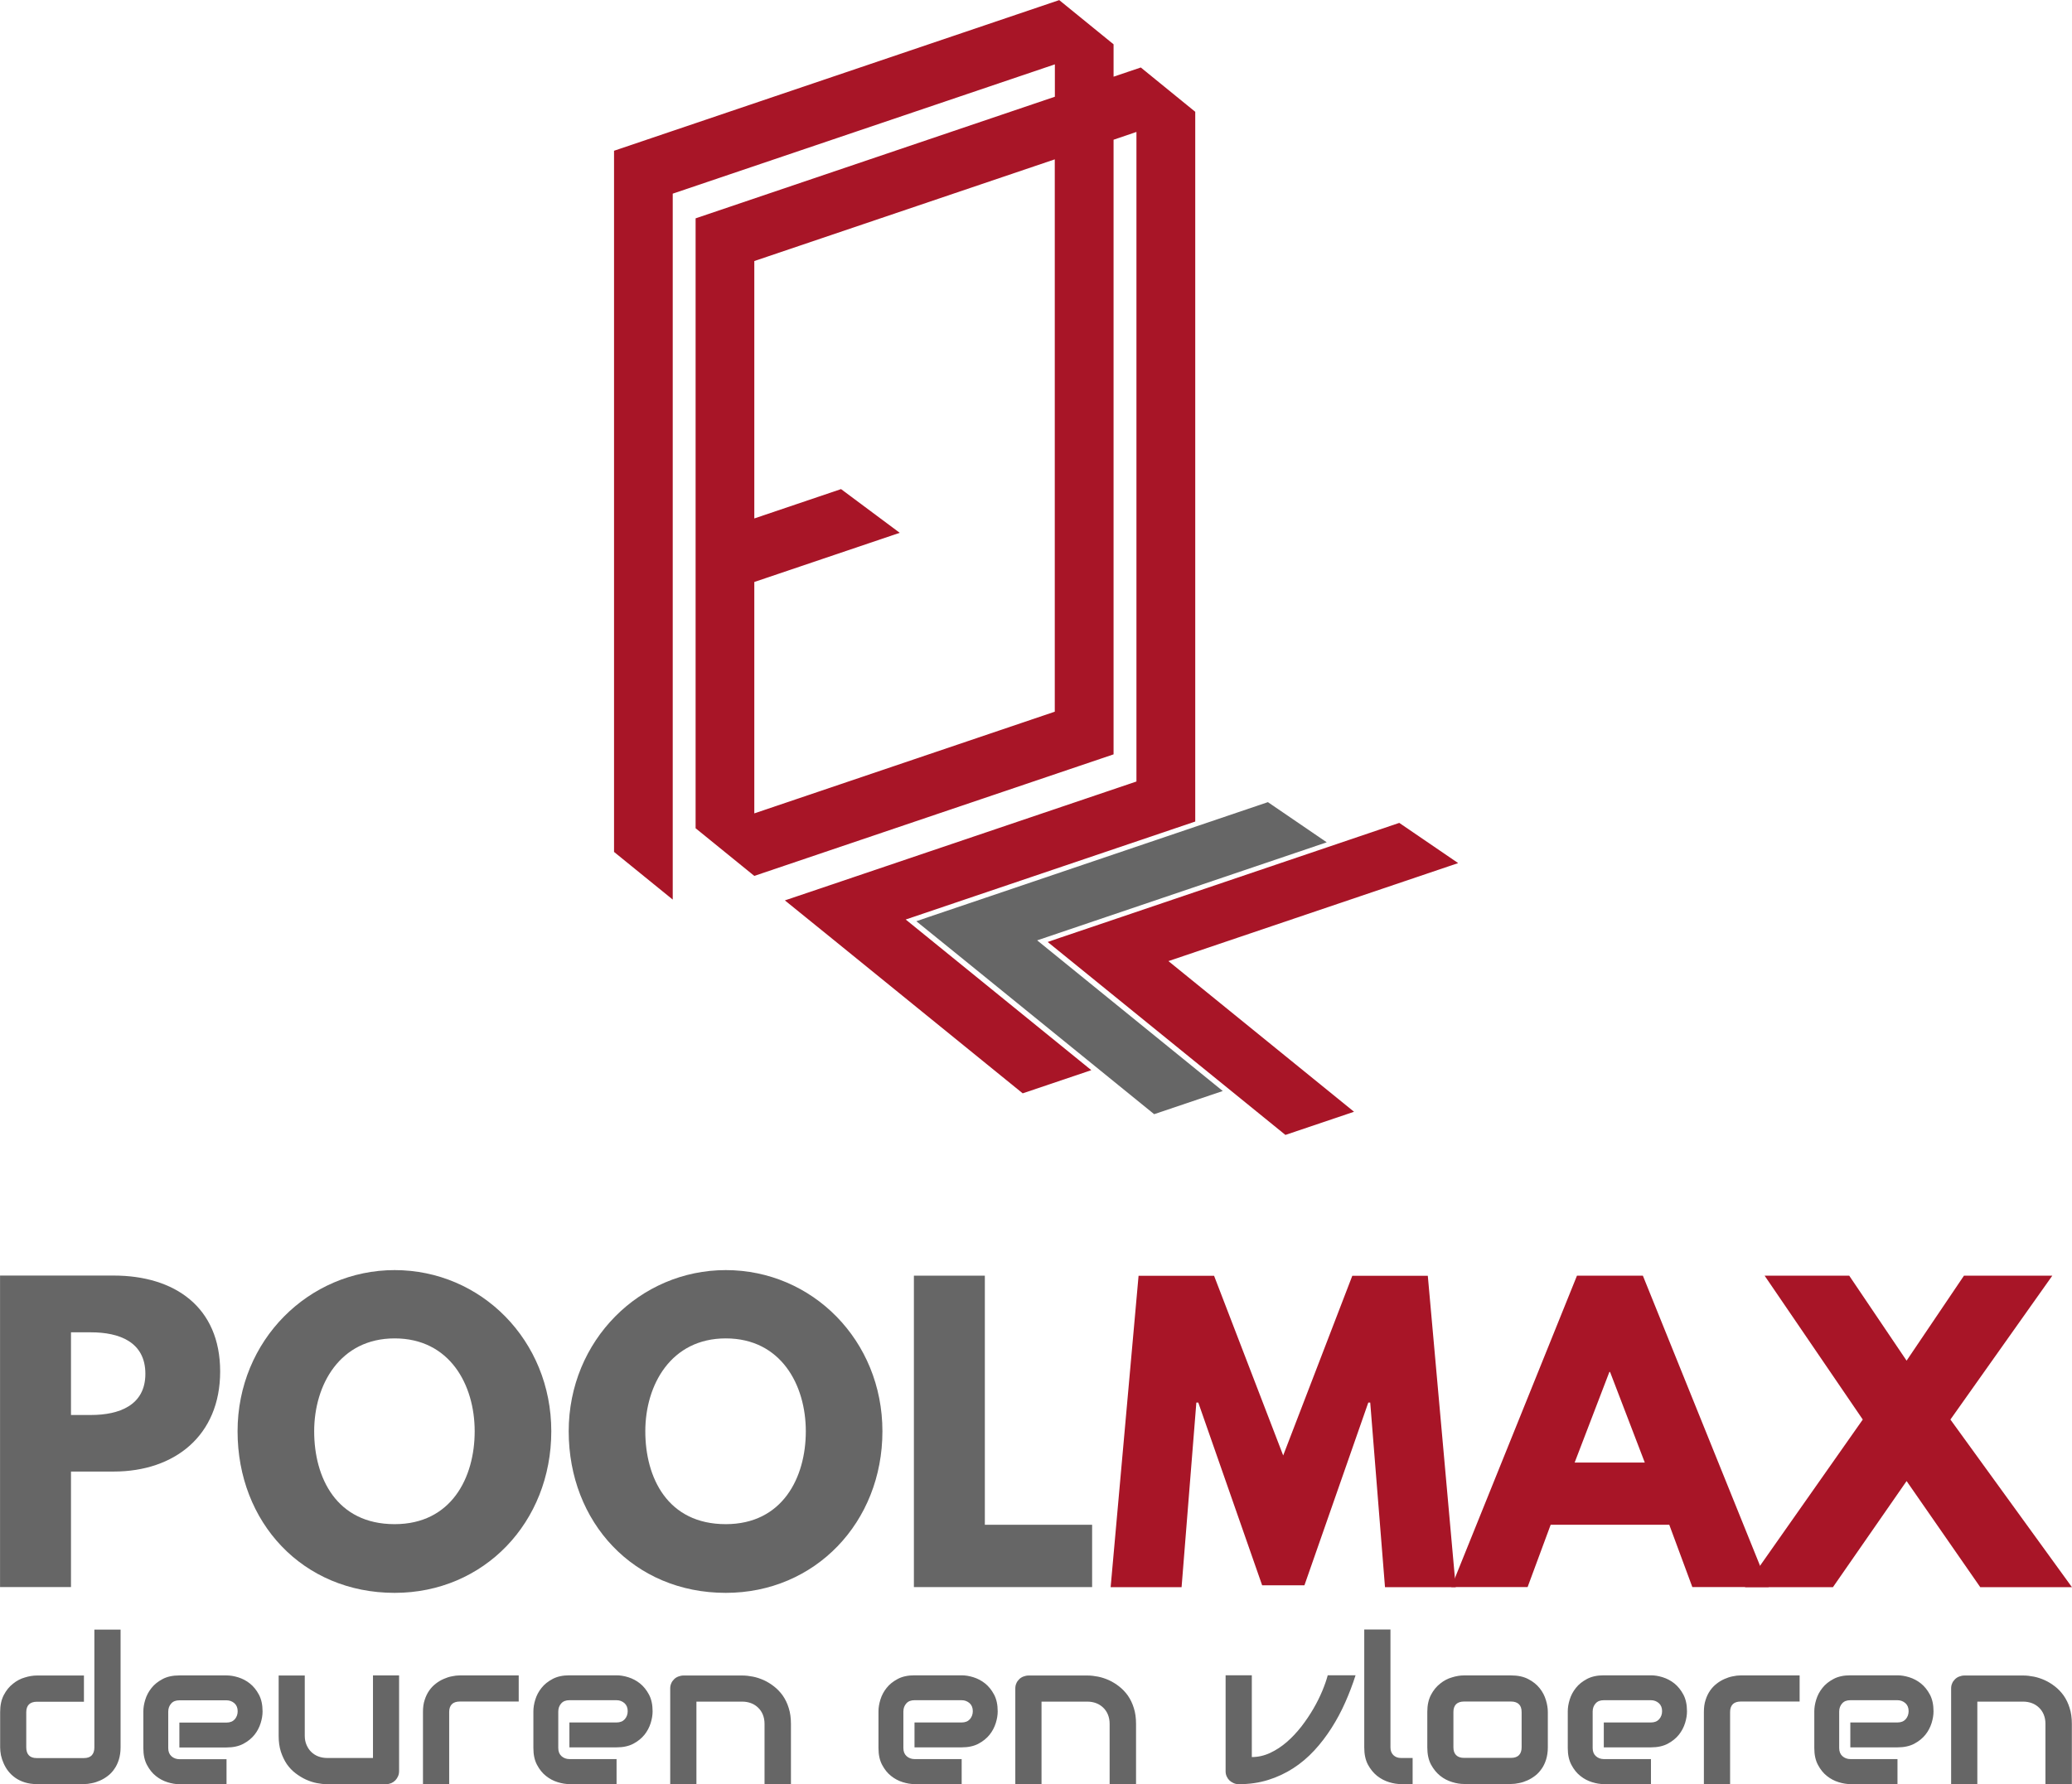 <?xml version="1.0" encoding="UTF-8"?>
<!DOCTYPE svg PUBLIC "-//W3C//DTD SVG 1.0//EN" "http://www.w3.org/TR/2001/REC-SVG-20010904/DTD/svg10.dtd">
<!-- Creator: CorelDRAW 2017 -->
<svg xmlns="http://www.w3.org/2000/svg" xml:space="preserve" width="20.893mm" height="17.997mm" version="1.0" style="shape-rendering:geometricPrecision; text-rendering:geometricPrecision; image-rendering:optimizeQuality; fill-rule:evenodd; clip-rule:evenodd"
viewBox="0 0 204.73 176.36"
 xmlns:xlink="http://www.w3.org/1999/xlink">
 <defs>
  <style type="text/css">
   <![CDATA[
    .fil2 {fill:#666666}
    .fil3 {fill:#A81527}
    .fil0 {fill:#666666;fill-rule:nonzero}
    .fil1 {fill:#A81527;fill-rule:nonzero}
   ]]>
  </style>
 </defs>
 <g id="Layer_x0020_1">
  <g id="_1372795961168">
   <path class="fil0" d="M11.91 172.71c0,0.44 -0.06,0.84 -0.17,1.2 -0.11,0.35 -0.26,0.67 -0.45,0.93 -0.18,0.27 -0.4,0.5 -0.64,0.68 -0.24,0.19 -0.5,0.34 -0.77,0.46 -0.27,0.12 -0.54,0.21 -0.81,0.26 -0.27,0.06 -0.54,0.09 -0.78,0.09l-4.66 0c-0.44,0 -0.84,-0.06 -1.19,-0.17 -0.35,-0.11 -0.66,-0.26 -0.93,-0.45 -0.27,-0.19 -0.5,-0.41 -0.69,-0.65 -0.19,-0.24 -0.34,-0.5 -0.46,-0.77 -0.12,-0.27 -0.21,-0.54 -0.27,-0.81 -0.05,-0.28 -0.08,-0.53 -0.08,-0.77l0 -3.5c0,-0.66 0.12,-1.22 0.36,-1.68 0.24,-0.46 0.54,-0.83 0.91,-1.12 0.36,-0.29 0.75,-0.5 1.18,-0.62 0.42,-0.13 0.81,-0.19 1.17,-0.19l4.66 0 0 2.59 -4.64 0c-0.35,0 -0.61,0.09 -0.79,0.26 -0.18,0.18 -0.27,0.44 -0.27,0.77l0 3.48c0,0.35 0.09,0.61 0.26,0.79 0.17,0.18 0.43,0.27 0.77,0.27l4.66 0c0.35,0 0.61,-0.09 0.78,-0.27 0.17,-0.18 0.26,-0.44 0.26,-0.77l0 -11.66 2.59 0 0 11.66zm14.03 -3.56c0,0.36 -0.06,0.74 -0.19,1.16 -0.13,0.41 -0.33,0.8 -0.61,1.15 -0.28,0.35 -0.65,0.65 -1.1,0.89 -0.45,0.24 -1.01,0.36 -1.66,0.36l-4.66 0 0 -2.46 4.66 0c0.35,0 0.62,-0.11 0.81,-0.32 0.19,-0.22 0.29,-0.48 0.29,-0.8 0,-0.34 -0.11,-0.6 -0.32,-0.79 -0.22,-0.19 -0.48,-0.29 -0.78,-0.29l-4.66 0c-0.35,0 -0.62,0.1 -0.81,0.32 -0.19,0.21 -0.29,0.48 -0.29,0.8l0 3.61c0,0.35 0.11,0.61 0.32,0.8 0.21,0.19 0.48,0.29 0.8,0.29l4.64 0 0 2.47 -4.66 0c-0.36,0 -0.74,-0.06 -1.16,-0.19 -0.42,-0.13 -0.8,-0.33 -1.15,-0.61 -0.36,-0.28 -0.65,-0.65 -0.89,-1.1 -0.24,-0.45 -0.36,-1 -0.36,-1.66l0 -3.63c0,-0.36 0.06,-0.74 0.19,-1.16 0.13,-0.42 0.33,-0.8 0.61,-1.15 0.28,-0.36 0.65,-0.65 1.1,-0.89 0.45,-0.24 1,-0.36 1.66,-0.36l4.66 0c0.36,0 0.74,0.06 1.16,0.19 0.41,0.13 0.8,0.33 1.15,0.61 0.35,0.28 0.65,0.65 0.89,1.1 0.24,0.45 0.36,1 0.36,1.66zm13.49 5.88c0,0.19 -0.03,0.36 -0.1,0.52 -0.07,0.16 -0.16,0.29 -0.27,0.41 -0.12,0.12 -0.25,0.21 -0.41,0.28 -0.16,0.06 -0.32,0.1 -0.5,0.1l-5.84 0c-0.32,0 -0.66,-0.04 -1.02,-0.11 -0.36,-0.07 -0.72,-0.19 -1.07,-0.35 -0.35,-0.16 -0.69,-0.37 -1.02,-0.62 -0.33,-0.25 -0.61,-0.55 -0.86,-0.9 -0.24,-0.36 -0.44,-0.77 -0.59,-1.23 -0.15,-0.46 -0.22,-0.99 -0.22,-1.57l0 -5.96 2.58 0 0 5.96c0,0.34 0.06,0.64 0.18,0.91 0.12,0.27 0.27,0.5 0.47,0.69 0.2,0.19 0.43,0.34 0.7,0.44 0.27,0.1 0.56,0.15 0.87,0.15l4.52 0 0 -8.16 2.58 0 0 9.44zm11.83 -6.86l-5.82 0c-0.35,0 -0.62,0.09 -0.79,0.26 -0.18,0.18 -0.27,0.44 -0.27,0.77l0 7.13 -2.59 0 0 -7.13c0,-0.44 0.05,-0.84 0.17,-1.19 0.11,-0.35 0.26,-0.66 0.45,-0.93 0.19,-0.27 0.41,-0.5 0.65,-0.68 0.24,-0.19 0.5,-0.34 0.77,-0.46 0.27,-0.12 0.54,-0.21 0.81,-0.26 0.27,-0.06 0.53,-0.09 0.77,-0.09l5.84 0 0 2.59zm13.22 0.97c0,0.36 -0.06,0.74 -0.19,1.16 -0.13,0.41 -0.33,0.8 -0.61,1.15 -0.28,0.35 -0.65,0.65 -1.1,0.89 -0.45,0.24 -1.01,0.36 -1.66,0.36l-4.66 0 0 -2.46 4.66 0c0.35,0 0.62,-0.11 0.81,-0.32 0.19,-0.22 0.29,-0.48 0.29,-0.8 0,-0.34 -0.11,-0.6 -0.32,-0.79 -0.22,-0.19 -0.48,-0.29 -0.78,-0.29l-4.66 0c-0.35,0 -0.62,0.1 -0.81,0.32 -0.19,0.21 -0.29,0.48 -0.29,0.8l0 3.61c0,0.35 0.11,0.61 0.32,0.8 0.21,0.19 0.48,0.29 0.8,0.29l4.64 0 0 2.47 -4.66 0c-0.36,0 -0.74,-0.06 -1.16,-0.19 -0.42,-0.13 -0.8,-0.33 -1.15,-0.61 -0.36,-0.28 -0.65,-0.65 -0.89,-1.1 -0.24,-0.45 -0.36,-1 -0.36,-1.66l0 -3.63c0,-0.36 0.06,-0.74 0.19,-1.16 0.13,-0.42 0.33,-0.8 0.61,-1.15 0.28,-0.36 0.65,-0.65 1.1,-0.89 0.45,-0.24 1,-0.36 1.66,-0.36l4.66 0c0.36,0 0.74,0.06 1.16,0.19 0.41,0.13 0.8,0.33 1.15,0.61 0.35,0.28 0.65,0.65 0.89,1.1 0.24,0.45 0.36,1 0.36,1.66zm13.65 7.19l-2.59 0 0 -5.96c0,-0.34 -0.06,-0.64 -0.17,-0.91 -0.11,-0.27 -0.27,-0.5 -0.47,-0.69 -0.2,-0.19 -0.43,-0.34 -0.7,-0.44 -0.27,-0.1 -0.56,-0.15 -0.87,-0.15l-4.52 0 0 8.16 -2.59 0 0 -9.46c0,-0.18 0.03,-0.35 0.1,-0.5 0.06,-0.16 0.16,-0.29 0.28,-0.41 0.12,-0.12 0.26,-0.21 0.42,-0.27 0.16,-0.06 0.33,-0.1 0.51,-0.1l5.83 0c0.33,0 0.67,0.04 1.03,0.11 0.36,0.07 0.72,0.19 1.08,0.35 0.35,0.16 0.69,0.37 1.01,0.62 0.32,0.25 0.61,0.55 0.86,0.9 0.25,0.36 0.45,0.77 0.59,1.23 0.15,0.46 0.22,0.99 0.22,1.57l0 5.96zm20.45 -7.19c0,0.36 -0.06,0.74 -0.19,1.16 -0.13,0.41 -0.33,0.8 -0.61,1.15 -0.28,0.35 -0.65,0.65 -1.1,0.89 -0.45,0.24 -1.01,0.36 -1.66,0.36l-4.66 0 0 -2.46 4.66 0c0.35,0 0.62,-0.11 0.81,-0.32 0.19,-0.22 0.29,-0.48 0.29,-0.8 0,-0.34 -0.11,-0.6 -0.32,-0.79 -0.22,-0.19 -0.48,-0.29 -0.78,-0.29l-4.66 0c-0.35,0 -0.62,0.1 -0.81,0.32 -0.19,0.21 -0.29,0.48 -0.29,0.8l0 3.61c0,0.35 0.11,0.61 0.32,0.8 0.21,0.19 0.48,0.29 0.8,0.29l4.64 0 0 2.47 -4.66 0c-0.36,0 -0.74,-0.06 -1.16,-0.19 -0.42,-0.13 -0.8,-0.33 -1.15,-0.61 -0.36,-0.28 -0.65,-0.65 -0.89,-1.1 -0.24,-0.45 -0.36,-1 -0.36,-1.66l0 -3.63c0,-0.36 0.06,-0.74 0.19,-1.16 0.13,-0.42 0.33,-0.8 0.61,-1.15 0.28,-0.36 0.65,-0.65 1.1,-0.89 0.45,-0.24 1,-0.36 1.66,-0.36l4.66 0c0.36,0 0.74,0.06 1.16,0.19 0.41,0.13 0.8,0.33 1.15,0.61 0.35,0.28 0.65,0.65 0.89,1.1 0.24,0.45 0.36,1 0.36,1.66zm13.65 7.19l-2.59 0 0 -5.96c0,-0.34 -0.06,-0.64 -0.17,-0.91 -0.11,-0.27 -0.27,-0.5 -0.47,-0.69 -0.2,-0.19 -0.43,-0.34 -0.7,-0.44 -0.27,-0.1 -0.56,-0.15 -0.87,-0.15l-4.52 0 0 8.16 -2.59 0 0 -9.46c0,-0.18 0.03,-0.35 0.1,-0.5 0.06,-0.16 0.16,-0.29 0.28,-0.41 0.12,-0.12 0.26,-0.21 0.42,-0.27 0.16,-0.06 0.33,-0.1 0.51,-0.1l5.83 0c0.33,0 0.67,0.04 1.03,0.11 0.36,0.07 0.72,0.19 1.08,0.35 0.35,0.16 0.69,0.37 1.01,0.62 0.32,0.25 0.61,0.55 0.86,0.9 0.25,0.36 0.45,0.77 0.59,1.23 0.15,0.46 0.22,0.99 0.22,1.57l0 5.96zm21.71 -10.75c-0.29,0.91 -0.63,1.8 -1.02,2.68 -0.39,0.88 -0.84,1.72 -1.35,2.52 -0.51,0.8 -1.07,1.54 -1.7,2.22 -0.63,0.68 -1.32,1.27 -2.08,1.76 -0.76,0.49 -1.58,0.88 -2.48,1.16 -0.89,0.28 -1.86,0.42 -2.9,0.42 -0.18,0 -0.35,-0.03 -0.51,-0.1 -0.16,-0.07 -0.3,-0.16 -0.42,-0.27 -0.12,-0.12 -0.21,-0.25 -0.28,-0.41 -0.07,-0.16 -0.1,-0.32 -0.1,-0.5l0 -9.48 2.59 0 0 8.08c0.63,0 1.23,-0.14 1.81,-0.41 0.58,-0.27 1.13,-0.63 1.65,-1.08 0.52,-0.45 0.99,-0.96 1.44,-1.53 0.44,-0.57 0.83,-1.15 1.18,-1.75 0.35,-0.6 0.64,-1.19 0.88,-1.76 0.24,-0.58 0.42,-1.09 0.54,-1.55l2.74 0zm5.65 10.75l-1.15 0c-0.37,0 -0.77,-0.06 -1.19,-0.19 -0.42,-0.13 -0.81,-0.33 -1.18,-0.62 -0.36,-0.29 -0.66,-0.66 -0.91,-1.12 -0.24,-0.46 -0.36,-1.02 -0.36,-1.69l0 -11.66 2.59 0 0 11.66c0,0.32 0.1,0.57 0.29,0.76 0.2,0.19 0.45,0.28 0.75,0.28l1.15 0 0 2.59zm13.35 -3.63c0,0.44 -0.06,0.84 -0.17,1.2 -0.11,0.35 -0.26,0.67 -0.45,0.93 -0.19,0.27 -0.4,0.5 -0.64,0.68 -0.25,0.19 -0.5,0.34 -0.77,0.46 -0.27,0.12 -0.54,0.21 -0.82,0.26 -0.27,0.06 -0.53,0.09 -0.78,0.09l-4.66 0c-0.36,0 -0.75,-0.06 -1.17,-0.19 -0.42,-0.13 -0.82,-0.33 -1.18,-0.62 -0.36,-0.29 -0.66,-0.66 -0.91,-1.12 -0.24,-0.46 -0.36,-1.02 -0.36,-1.69l0 -3.5c0,-0.66 0.12,-1.22 0.36,-1.68 0.24,-0.46 0.54,-0.83 0.91,-1.12 0.36,-0.29 0.75,-0.5 1.18,-0.62 0.42,-0.13 0.81,-0.19 1.17,-0.19l4.66 0c0.67,0 1.23,0.12 1.69,0.36 0.47,0.24 0.84,0.54 1.13,0.9 0.29,0.36 0.49,0.75 0.62,1.18 0.13,0.42 0.19,0.82 0.19,1.18l0 3.5zm-2.59 -3.48c0,-0.36 -0.09,-0.62 -0.27,-0.79 -0.18,-0.17 -0.44,-0.26 -0.78,-0.26l-4.64 0c-0.34,0 -0.6,0.09 -0.78,0.26 -0.18,0.18 -0.27,0.44 -0.27,0.77l0 3.5c0,0.34 0.09,0.59 0.27,0.77 0.18,0.18 0.44,0.27 0.78,0.27l4.64 0c0.35,0 0.61,-0.09 0.79,-0.27 0.17,-0.18 0.26,-0.44 0.26,-0.77l0 -3.48zm16.34 -0.08c0,0.36 -0.06,0.74 -0.19,1.16 -0.13,0.41 -0.33,0.8 -0.61,1.15 -0.28,0.35 -0.65,0.65 -1.1,0.89 -0.45,0.24 -1.01,0.36 -1.66,0.36l-4.66 0 0 -2.46 4.66 0c0.35,0 0.62,-0.11 0.81,-0.32 0.19,-0.22 0.29,-0.48 0.29,-0.8 0,-0.34 -0.11,-0.6 -0.32,-0.79 -0.22,-0.19 -0.48,-0.29 -0.78,-0.29l-4.66 0c-0.35,0 -0.62,0.1 -0.81,0.32 -0.19,0.21 -0.29,0.48 -0.29,0.8l0 3.61c0,0.35 0.11,0.61 0.32,0.8 0.21,0.19 0.48,0.29 0.8,0.29l4.64 0 0 2.47 -4.66 0c-0.36,0 -0.74,-0.06 -1.16,-0.19 -0.42,-0.13 -0.8,-0.33 -1.15,-0.61 -0.36,-0.28 -0.65,-0.65 -0.89,-1.1 -0.24,-0.45 -0.36,-1 -0.36,-1.66l0 -3.63c0,-0.36 0.06,-0.74 0.19,-1.16 0.13,-0.42 0.33,-0.8 0.61,-1.15 0.28,-0.36 0.65,-0.65 1.1,-0.89 0.45,-0.24 1,-0.36 1.66,-0.36l4.66 0c0.36,0 0.74,0.06 1.16,0.19 0.41,0.13 0.8,0.33 1.15,0.61 0.35,0.28 0.65,0.65 0.89,1.1 0.24,0.45 0.36,1 0.36,1.66zm11.14 -0.97l-5.82 0c-0.35,0 -0.62,0.09 -0.79,0.26 -0.18,0.18 -0.27,0.44 -0.27,0.77l0 7.13 -2.59 0 0 -7.13c0,-0.44 0.05,-0.84 0.17,-1.19 0.11,-0.35 0.26,-0.66 0.45,-0.93 0.19,-0.27 0.41,-0.5 0.65,-0.68 0.24,-0.19 0.5,-0.34 0.77,-0.46 0.27,-0.12 0.54,-0.21 0.81,-0.26 0.27,-0.06 0.53,-0.09 0.77,-0.09l5.84 0 0 2.59zm13.22 0.97c0,0.36 -0.06,0.74 -0.19,1.16 -0.13,0.41 -0.33,0.8 -0.61,1.15 -0.28,0.35 -0.65,0.65 -1.1,0.89 -0.45,0.24 -1.01,0.36 -1.66,0.36l-4.66 0 0 -2.46 4.66 0c0.35,0 0.62,-0.11 0.81,-0.32 0.19,-0.22 0.29,-0.48 0.29,-0.8 0,-0.34 -0.11,-0.6 -0.32,-0.79 -0.22,-0.19 -0.48,-0.29 -0.78,-0.29l-4.66 0c-0.35,0 -0.62,0.1 -0.81,0.32 -0.19,0.21 -0.29,0.48 -0.29,0.8l0 3.61c0,0.35 0.11,0.61 0.32,0.8 0.21,0.19 0.48,0.29 0.8,0.29l4.64 0 0 2.47 -4.66 0c-0.36,0 -0.74,-0.06 -1.16,-0.19 -0.42,-0.13 -0.8,-0.33 -1.15,-0.61 -0.36,-0.28 -0.65,-0.65 -0.89,-1.1 -0.24,-0.45 -0.36,-1 -0.36,-1.66l0 -3.63c0,-0.36 0.06,-0.74 0.19,-1.16 0.13,-0.42 0.33,-0.8 0.61,-1.15 0.28,-0.36 0.65,-0.65 1.1,-0.89 0.45,-0.24 1,-0.36 1.66,-0.36l4.66 0c0.36,0 0.74,0.06 1.16,0.19 0.41,0.13 0.8,0.33 1.15,0.61 0.35,0.28 0.65,0.65 0.89,1.1 0.24,0.45 0.36,1 0.36,1.66zm13.65 7.19l-2.59 0 0 -5.96c0,-0.34 -0.06,-0.64 -0.17,-0.91 -0.11,-0.27 -0.27,-0.5 -0.47,-0.69 -0.2,-0.19 -0.43,-0.34 -0.7,-0.44 -0.27,-0.1 -0.56,-0.15 -0.87,-0.15l-4.52 0 0 8.16 -2.59 0 0 -9.46c0,-0.18 0.03,-0.35 0.1,-0.5 0.06,-0.16 0.16,-0.29 0.28,-0.41 0.12,-0.12 0.26,-0.21 0.42,-0.27 0.16,-0.06 0.33,-0.1 0.51,-0.1l5.83 0c0.33,0 0.67,0.04 1.03,0.11 0.36,0.07 0.72,0.19 1.08,0.35 0.35,0.16 0.69,0.37 1.01,0.62 0.32,0.25 0.61,0.55 0.86,0.9 0.25,0.36 0.45,0.77 0.59,1.23 0.15,0.46 0.22,0.99 0.22,1.57l0 5.96z"/>
   <path class="fil1" d="M204.73 156.87l-12.01 -16.57 10.07 -14.22 -8.73 0 -5.67 8.4 -5.67 -8.4 -8.36 0 9.7 14.22 -11.64 16.57 8.69 0 7.28 -10.49 7.28 10.49 9.07 0z"/>
   <path class="fil1" d="M162.31 126.08l-6.49 0 -12.42 30.78 7.54 0 2.28 -6.16 11.72 0 2.28 6.16 7.54 0 -12.43 -30.78zm0.22 18.47l-6.94 0 3.43 -8.95 0.07 0 3.43 8.95z"/>
   <path class="fil1" d="M136.82 156.87l7.02 0 -2.76 -30.78 -7.46 0 -6.83 17.76 -6.83 -17.76 -7.46 0 -2.76 30.78 7.01 0 1.46 -18.25 0.19 0 6.31 18.06 4.18 0 6.31 -18.06 0.19 0 1.46 18.25z"/>
   <path class="fil0" d="M97.31 126.08l-7.01 0 0 30.78 17.61 0 0 -6.16 -10.6 0 0 -24.63z"/>
   <path class="fil0" d="M56.19 141.46c0,8.99 6.42,15.97 15.52,15.97 8.84,0 15.48,-6.98 15.48,-15.97 0,-8.99 -6.94,-15.93 -15.48,-15.93 -8.47,0 -15.52,6.94 -15.52,15.93zm7.57 0c0,-4.59 2.54,-9.18 7.95,-9.18 5.45,0 7.91,4.59 7.91,9.18 0,4.59 -2.31,9.18 -7.91,9.18 -5.75,0 -7.95,-4.59 -7.95,-9.18z"/>
   <path class="fil0" d="M23.47 141.46c0,8.99 6.42,15.97 15.52,15.97 8.84,0 15.48,-6.98 15.48,-15.97 0,-8.99 -6.94,-15.93 -15.48,-15.93 -8.47,0 -15.52,6.94 -15.52,15.93zm7.57 0c0,-4.59 2.54,-9.18 7.95,-9.18 5.45,0 7.91,4.59 7.91,9.18 0,4.59 -2.31,9.18 -7.91,9.18 -5.75,0 -7.95,-4.59 -7.95,-9.18z"/>
   <path class="fil0" d="M-0 126.08l0 30.78 7.01 0 0 -11.42 4.22 0c6.01,0 10.52,-3.54 10.52,-9.89 0,-6.38 -4.51,-9.48 -10.52,-9.48l-11.23 0zm7.01 13.77l0 -8.17 1.98 0c2.76,0 5.37,0.93 5.37,4.1 0,3.13 -2.61,4.07 -5.37,4.07l-1.98 0z"/>
  </g>
  <g id="_1372795964688">
   <path class="fil2" d="M131.08 83.24l-5.8 -3.96 -27.96 9.47 0 -0 -5.56 1.88 -1.22 0.42 5.16 4.18 0 0 18.34 14.89 6.78 -2.29 -18.34 -14.89 28.61 -9.69z"/>
   <path class="fil3" d="M144.06 85.29l-5.8 -3.96 -27.96 9.47 0 0 -5.56 1.88 -1.22 0.42 5.15 4.18 0 0 18.34 14.89 6.78 -2.29 -18.34 -14.89 28.61 -9.68z"/>
   <path class="fil3" d="M112.29 13.01l0 64.23 -27.96 9.46 0 0 -5.56 1.88 -1.22 0.41 5.16 4.18 0 0 18.34 14.89 6.78 -2.29 -18.34 -14.89 28.6 -9.68 0.01 0 0 -0 0 -70.15 -5.38 -4.38 -2.69 0.91 0 -3.2 -5.37 -4.37 -43.99 14.89 0 69.3 5.8 4.71 0 -69.77 37.76 -12.78 0 3.2 -35.5 12.02 0 60.28 5.8 4.71 35.49 -12.01 0.01 0 0 -0 0 -60.75 2.26 -0.77zm-8.07 57.33l-29.69 10.05 0 -22.87 0 0 14.37 -4.86 -5.8 -4.32 -8.57 2.9 0 -25.44 29.69 -10.05 0 54.59z"/>
  </g>
 </g>
</svg>
